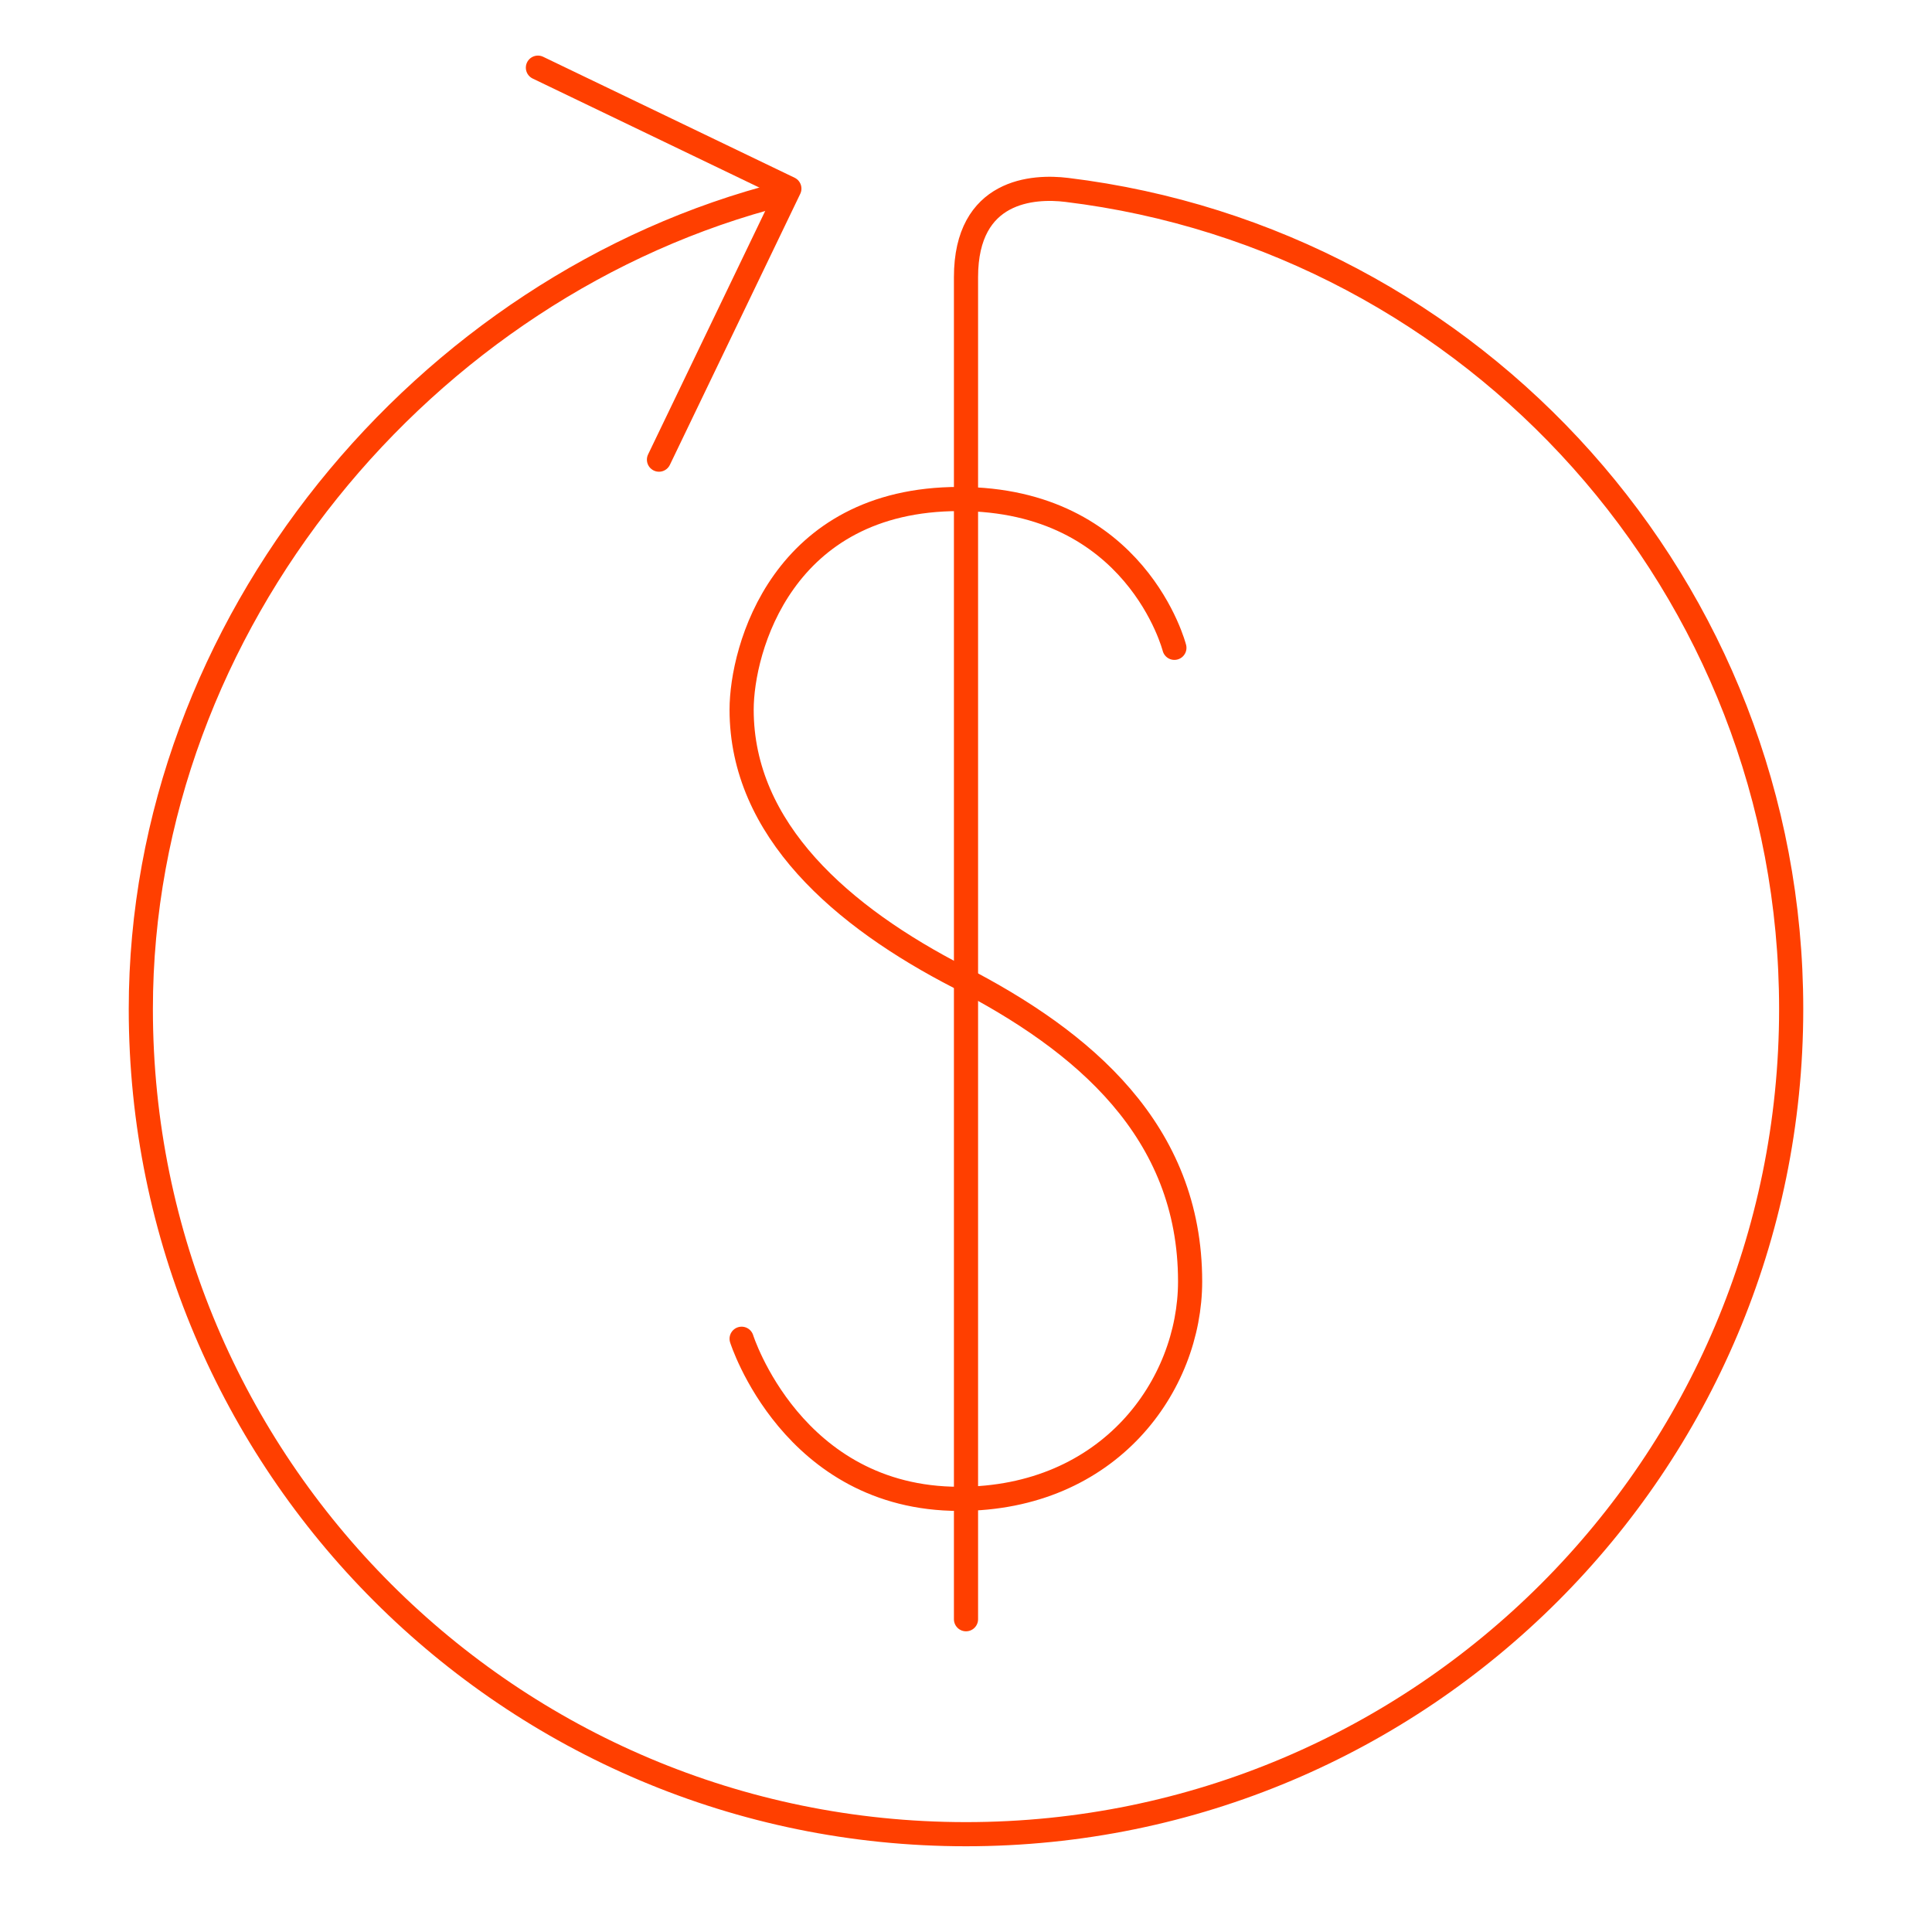 <svg xmlns="http://www.w3.org/2000/svg" width="80" height="80" viewBox="0 0 80 80" fill="none"><path d="M32.407 8.025C17.609 11.778 5.831 25.817 5.831 41.781C5.831 60.651 21.129 75.95 40 75.95C58.871 75.95 74.169 60.651 74.169 41.781C74.169 24.32 61.072 9.918 44.167 7.863C42.803 7.696 40 7.842 40 11.477V67.049" stroke="#FF3F00" stroke-miterlimit="10" stroke-linecap="round" stroke-linejoin="round"></path><path d="M27.287 19.033L32.686 7.81L22.274 2.802" stroke="#FF3F00" stroke-miterlimit="10" stroke-linecap="round" stroke-linejoin="round"></path><path d="M48.629 26.825C48.629 26.825 47.059 20.663 39.719 20.663C32.38 20.663 30.709 26.894 30.709 29.385C30.709 34.37 34.871 37.97 39.719 40.462C44.876 43.113 49.28 46.832 49.28 53.063C49.28 57.355 45.95 62.064 39.719 62.064C32.803 62.064 30.709 55.435 30.709 55.435" stroke="#FF3F00" stroke-miterlimit="10" stroke-linecap="round" stroke-linejoin="round"></path></svg>